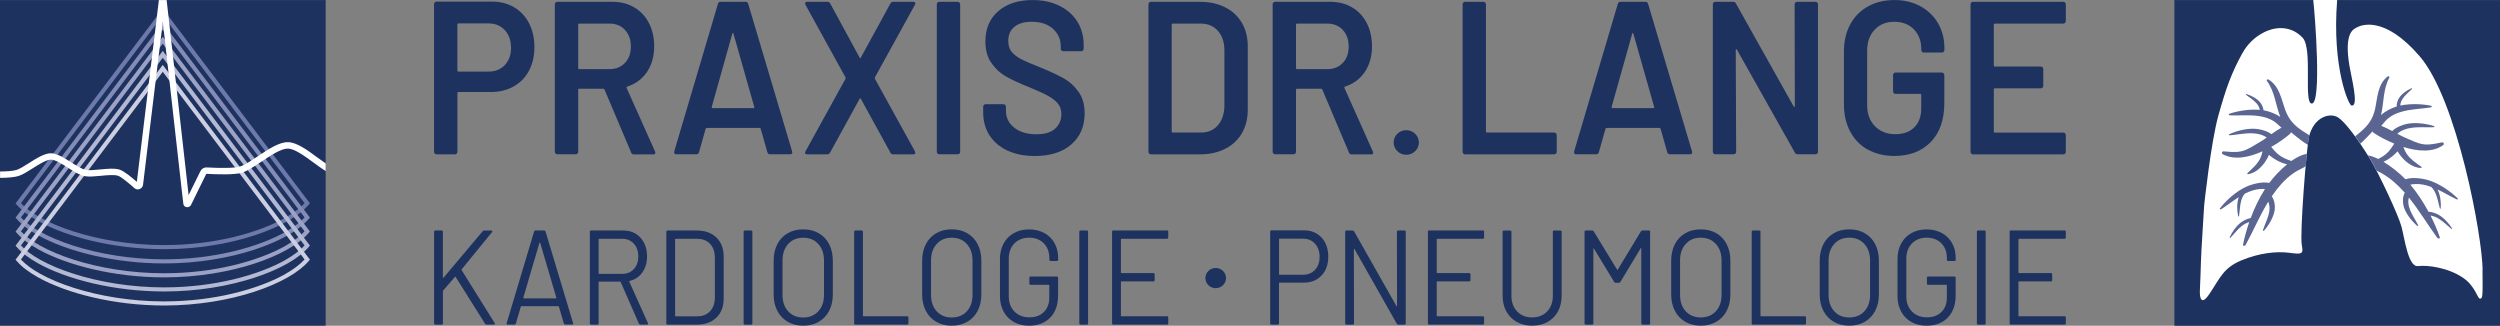 <?xml version="1.0" encoding="UTF-8"?>
<svg xmlns="http://www.w3.org/2000/svg" xmlns:xlink="http://www.w3.org/1999/xlink" viewBox="0 0 566.93 73.86">
  <rect x="0" y="0" width="566.93" height="73.86" fill="#808080" stroke="none"/>
  <defs>
    <style>
      .cls-1 {
        fill: #9ca2c5;
      }

      .cls-1, .cls-2, .cls-3, .cls-4, .cls-5, .cls-6, .cls-7, .cls-8, .cls-9 {
        stroke-width: 0px;
      }

      .cls-10 {
        clip-path: url(#clippath-2);
      }

      .cls-2 {
        fill: #b3b8d3;
      }

      .cls-3 {
        fill: #5b6592;
      }

      .cls-4 {
        fill: none;
      }

      .cls-5 {
        fill: #1e325f;
      }

      .cls-11 {
        clip-path: url(#clippath-1);
      }

      .cls-6 {
        fill: #fff;
      }

      .cls-7 {
        fill: #cccfe1;
      }

      .cls-12 {
        clip-path: url(#clippath);
      }

      .cls-8 {
        fill: #838cb7;
      }

      .cls-9 {
        fill: #6c79aa;
      }
    </style>
    <clipPath id="clippath">
      <rect class="cls-4" x=".06" y=".02" width="566.87" height="73.84"/>
    </clipPath>
    <clipPath id="clippath-1">
      <rect class="cls-4" x=".06" y=".02" width="566.87" height="73.84"/>
    </clipPath>
    <clipPath id="clippath-2">
      <path class="cls-4" d="M524.59.02c.42,3.69,1.83,24.44-.33,23.46-2.16-.19.73-12.64-1.57-15.13-3.15-3.41-7.76-1.62-7.76-1.62,0,0-4.02.96-6.48,5.46-2.45,4.49-3.63,7.8-5.35,13.93-1.73,6.14-3.24,20.4-3.24,20.4,0,0-.72,11.33-.72,12.42s-.26,7.02-.26,7.02c0,0-.22,4.27,2.18.7,2.4-3.57,3.12-5.89,7.2-7.59,4.07-1.7,8.06-2.12,10.96-1.73,2.9.39,3.18.27,2.78-1.81-.48-2.52,1.09-22.37,1.65-24.58,1.15-4.54,4.81-5.46,6.58-4.31,2.44,1.58,6.71,8.5,7.2,9.32,2.15,3.57,6.5,12.86,7.2,15.51.7,2.65,1.51,9.15,3.74,8.87,2.23-.28,7,.39,10.35,2.76,2.73,1.93,3.14,4.76,3.74,4.63.54-.11.6-.3.52-6.54-.1-7.77-5.79-38.52-14.24-48.38-8.08-9.41-13.37-7.07-14.21-6.62s-3.92,1.55-2.69,9.07c.44,2.7,2.54,8.71,1.44,8.68-.61.14-4.5-8.6-3.28-23.91h-5.41Z"/>
    </clipPath>
  </defs>
  <g id="Schriftzug">
    <g>
      <path class="cls-5" d="M116.58,1.65c1.46.86,2.59,2.07,3.4,3.63.81,1.56,1.21,3.37,1.21,5.41s-.41,3.79-1.23,5.34c-.82,1.55-1.98,2.74-3.49,3.58-1.5.84-3.24,1.26-5.22,1.26h-7.29c-.15,0-.23.08-.23.25v13.29c0,.16-.05.3-.16.42-.11.12-.23.17-.39.17h-4.2c-.15,0-.28-.06-.39-.17-.11-.12-.16-.26-.16-.42V.95c0-.16.05-.3.16-.42.11-.12.23-.17.39-.17h12.54c1.91,0,3.6.43,5.06,1.28M114.48,14.74c.94-.99,1.41-2.29,1.41-3.9s-.47-2.98-1.41-4c-.94-1.02-2.19-1.53-3.74-1.53h-6.79c-.15,0-.23.08-.23.25v10.43c0,.16.08.25.23.25h6.79c1.55,0,2.79-.49,3.74-1.48"/>
      <path class="cls-5" d="M143.11,34.55l-6.02-14.23c-.06-.13-.15-.2-.27-.2h-5.47c-.15,0-.23.08-.23.25v14.03c0,.16-.05.3-.16.42-.11.12-.23.17-.39.17h-4.2c-.15,0-.28-.06-.39-.17-.11-.12-.16-.26-.16-.42V1c0-.16.05-.3.16-.42.11-.12.24-.17.39-.17h12.54c1.85,0,3.49.42,4.92,1.26s2.54,2.03,3.33,3.56c.79,1.53,1.19,3.29,1.19,5.26,0,2.27-.54,4.21-1.62,5.81-1.08,1.6-2.57,2.71-4.49,3.34-.06,0-.11.03-.14.1-.03.07-.03.13,0,.2l6.43,14.38c.06.13.09.23.09.3,0,.27-.17.4-.5.4h-4.37c-.3,0-.52-.15-.64-.44M131.12,5.6v9.83c0,.16.08.25.23.25h6.84c1.46,0,2.64-.47,3.53-1.41.9-.94,1.34-2.18,1.34-3.73s-.45-2.8-1.34-3.76-2.07-1.43-3.53-1.43h-6.84c-.15,0-.23.08-.23.25"/>
      <path class="cls-5" d="M174.01,34.5l-1.5-5.29c-.06-.13-.14-.2-.23-.2h-12.03c-.09,0-.17.07-.23.2l-1.5,5.29c-.09.33-.29.49-.59.49h-4.56c-.18,0-.32-.06-.41-.17s-.11-.29-.05-.52L162.8.9c.09-.33.29-.49.59-.49h5.7c.3,0,.5.16.59.49l9.94,33.4c.03.07.05.15.05.25,0,.3-.17.44-.5.44h-4.56c-.3,0-.5-.16-.59-.49M161.61,24.52h9.25c.18,0,.24-.1.18-.3l-4.7-16.55c-.03-.13-.08-.2-.14-.2-.06,0-.11.07-.14.2l-4.65,16.55c-.03.2.03.3.18.3"/>
      <path class="cls-5" d="M182.6,34.83c-.08-.12-.05-.29.07-.52l9.07-16.45c.06-.1.06-.2,0-.3l-9.07-16.45c-.06-.2-.09-.31-.09-.35,0-.23.15-.35.46-.35h4.56c.33,0,.56.13.68.4l6.66,12.25c.09.2.18.2.27,0l6.7-12.25c.12-.26.33-.4.64-.4h4.56c.21,0,.36.06.43.17.07.12.05.29-.07.52l-9.07,16.45c-.03.1-.03.2,0,.3l9.07,16.45c.06.2.09.31.09.35,0,.23-.15.35-.45.35h-4.56c-.3,0-.52-.13-.64-.4l-6.7-12.2c-.09-.2-.18-.2-.27,0l-6.7,12.2c-.12.26-.33.4-.64.4h-4.56c-.21,0-.36-.06-.43-.17"/>
      <path class="cls-5" d="M212.6,34.83c-.1-.12-.16-.26-.16-.42V1c0-.16.05-.3.16-.42.11-.12.24-.17.39-.17h4.2c.15,0,.28.06.39.17.11.12.16.26.16.42v33.4c0,.16-.05.3-.16.42-.11.12-.23.17-.39.17h-4.2c-.15,0-.28-.06-.39-.17"/>
      <path class="cls-5" d="M228.48,34.16c-1.76-.82-3.12-1.98-4.08-3.46-.96-1.48-1.44-3.23-1.44-5.24v-1.24c0-.16.05-.3.16-.42s.23-.17.39-.17h4.06c.15,0,.28.06.39.17.11.12.16.26.16.42v.94c0,1.52.62,2.78,1.87,3.78,1.24,1,2.95,1.51,5.1,1.51,1.85,0,3.25-.43,4.19-1.28.94-.86,1.41-1.96,1.41-3.31,0-.92-.26-1.7-.77-2.35-.52-.64-1.25-1.23-2.21-1.75-.96-.53-2.39-1.19-4.31-1.98-2.16-.86-3.9-1.66-5.24-2.42-1.34-.76-2.46-1.79-3.35-3.09-.9-1.3-1.35-2.92-1.35-4.87,0-2.9.97-5.19,2.92-6.87,1.94-1.68,4.54-2.52,7.79-2.52,2.28,0,4.29.43,6.04,1.28,1.75.86,3.11,2.05,4.08,3.58.97,1.53,1.46,3.3,1.46,5.31v.84c0,.16-.05.3-.16.42-.11.12-.24.17-.39.17h-4.1c-.15,0-.28-.06-.39-.17-.11-.12-.16-.26-.16-.42v-.54c0-1.55-.58-2.86-1.75-3.93-1.17-1.07-2.79-1.61-4.86-1.61-1.67,0-2.97.38-3.9,1.14-.93.76-1.39,1.83-1.39,3.21,0,.99.24,1.8.73,2.42.49.63,1.22,1.19,2.19,1.7.97.51,2.48,1.16,4.51,1.95,2.16.89,3.88,1.7,5.17,2.42s2.4,1.74,3.33,3.04c.93,1.3,1.39,2.92,1.39,4.87,0,2.96-1.01,5.32-3.03,7.07-2.02,1.75-4.78,2.62-8.27,2.62-2.37,0-4.44-.41-6.2-1.24"/>
      <path class="cls-5" d="M260.6,34.83c-.11-.12-.16-.26-.16-.42V1c0-.16.05-.3.16-.42.11-.12.23-.17.39-.17h11.12c2.16,0,4.06.41,5.7,1.24,1.64.82,2.91,2,3.81,3.53.9,1.53,1.34,3.32,1.34,5.36v14.33c0,2.04-.45,3.83-1.34,5.36-.9,1.53-2.17,2.71-3.81,3.53-1.64.82-3.54,1.24-5.7,1.24h-11.12c-.15,0-.28-.06-.39-.17M265.95,30.06h6.38c1.61,0,2.9-.55,3.85-1.66.96-1.1,1.45-2.58,1.48-4.42v-12.5c0-1.88-.49-3.37-1.46-4.47-.97-1.1-2.28-1.66-3.92-1.66h-6.34c-.15,0-.23.08-.23.25v24.21c0,.16.08.25.23.25"/>
      <path class="cls-5" d="M305.89,34.55l-6.02-14.23c-.06-.13-.15-.2-.27-.2h-5.47c-.15,0-.23.08-.23.25v14.03c0,.16-.05.3-.16.42-.11.12-.23.17-.39.17h-4.2c-.15,0-.28-.06-.39-.17-.11-.12-.16-.26-.16-.42V1c0-.16.05-.3.16-.42.11-.12.24-.17.39-.17h12.54c1.85,0,3.49.42,4.92,1.26,1.43.84,2.54,2.03,3.33,3.56.79,1.53,1.19,3.29,1.19,5.26,0,2.27-.54,4.21-1.62,5.81-1.08,1.6-2.57,2.71-4.49,3.34-.06,0-.11.03-.14.1-.03.07-.03.13,0,.2l6.43,14.38c.06.13.09.23.09.3,0,.27-.17.4-.5.4h-4.37c-.3,0-.52-.15-.64-.44M293.9,5.6v9.83c0,.16.08.25.23.25h6.84c1.46,0,2.64-.47,3.53-1.41.9-.94,1.34-2.18,1.34-3.73s-.45-2.8-1.34-3.76c-.9-.96-2.07-1.43-3.53-1.43h-6.84c-.15,0-.23.08-.23.25"/>
      <path class="cls-5" d="M331.84,34.83c-.11-.12-.16-.26-.16-.42V1c0-.16.05-.3.16-.42.1-.12.23-.17.39-.17h4.19c.15,0,.28.06.39.17.11.12.16.26.16.42v28.81c0,.16.08.25.23.25h15.27c.15,0,.28.06.39.17.11.12.16.26.16.42v3.76c0,.16-.05.3-.16.42-.11.12-.23.17-.39.17h-20.24c-.15,0-.28-.06-.39-.17"/>
      <path class="cls-5" d="M378.08,34.5l-1.51-5.29c-.06-.13-.14-.2-.23-.2h-12.03c-.09,0-.17.07-.23.2l-1.5,5.29c-.09.33-.29.49-.59.49h-4.56c-.18,0-.32-.06-.41-.17-.09-.12-.1-.29-.04-.52L366.87.9c.09-.33.29-.49.59-.49h5.7c.3,0,.5.16.59.49l9.94,33.4c.03.07.04.15.04.25,0,.3-.17.44-.5.44h-4.56c-.3,0-.5-.16-.59-.49M365.68,24.52h9.25c.18,0,.24-.1.18-.3l-4.7-16.55c-.03-.13-.08-.2-.14-.2s-.11.07-.14.2l-4.65,16.55c-.03.2.03.3.18.3"/>
      <path class="cls-5" d="M407.14.58c.1-.12.23-.17.39-.17h4.19c.15,0,.28.06.39.17.11.12.16.26.16.42v33.4c0,.16-.05.3-.16.42-.11.12-.23.17-.39.17h-4.06c-.31,0-.52-.13-.64-.4l-13.13-23.32c-.06-.1-.12-.14-.18-.12-.06.02-.09.09-.09.22l.09,23.03c0,.16-.05.3-.16.42-.1.12-.24.17-.39.17h-4.19c-.15,0-.28-.06-.39-.17-.11-.12-.16-.26-.16-.42V1c0-.16.05-.3.16-.42.1-.12.23-.17.39-.17h4.06c.3,0,.51.13.64.4l13.08,23.32c.06.1.12.14.18.12.06-.02.09-.09.09-.22l-.05-23.03c0-.16.05-.3.16-.42"/>
      <path class="cls-5" d="M423.57,33.94c-1.73-.97-3.07-2.35-4.01-4.13-.94-1.78-1.41-3.82-1.41-6.13v-11.96c0-2.34.47-4.39,1.41-6.15.94-1.76,2.28-3.13,4.01-4.1,1.73-.97,3.74-1.46,6.02-1.46s4.23.48,5.95,1.43,3.05,2.26,3.99,3.9c.94,1.65,1.41,3.51,1.41,5.58v.4c0,.16-.05.3-.16.42-.11.12-.23.17-.39.17h-4.15c-.15,0-.28-.06-.39-.17-.11-.12-.16-.26-.16-.42v-.25c0-1.78-.56-3.24-1.66-4.4-1.11-1.15-2.59-1.73-4.45-1.73s-3.34.6-4.47,1.8c-1.12,1.2-1.69,2.79-1.69,4.77v12.35c0,1.98.59,3.57,1.78,4.77,1.19,1.2,2.72,1.8,4.6,1.8s3.26-.52,4.31-1.56c1.05-1.04,1.57-2.46,1.57-4.27v-3.06c0-.16-.08-.25-.23-.25h-5.61c-.15,0-.28-.06-.39-.17-.11-.12-.16-.26-.16-.42v-3.66c0-.16.05-.3.16-.42.11-.12.24-.17.39-.17h10.53c.15,0,.28.06.39.17.11.12.16.26.16.42v6.32c0,3.79-1.03,6.74-3.08,8.84-2.05,2.11-4.81,3.16-8.27,3.16-2.28,0-4.28-.49-6.02-1.46"/>
      <path class="cls-5" d="M468.31,5.18c-.11.12-.24.17-.39.17h-15.55c-.15,0-.23.08-.23.25v9.24c0,.16.08.25.23.25h10.44c.15,0,.28.06.39.17.11.12.16.26.16.42v3.76c0,.16-.05.3-.16.42-.11.12-.24.17-.39.17h-10.44c-.15,0-.23.08-.23.25v9.54c0,.16.08.25.23.25h15.55c.15,0,.28.06.39.17.1.12.16.26.16.42v3.76c0,.16-.06.3-.16.42-.11.12-.24.17-.39.17h-20.51c-.15,0-.28-.06-.39-.17-.11-.12-.16-.26-.16-.42V1c0-.16.05-.3.16-.42.11-.12.23-.17.39-.17h20.51c.15,0,.28.06.39.17.1.12.16.26.16.42v3.76c0,.16-.06.3-.16.42"/>
      <path class="cls-5" d="M321.76,32.31c0,1.54-1.28,2.79-2.86,2.79s-2.86-1.25-2.86-2.79,1.28-2.79,2.86-2.79,2.86,1.25,2.86,2.79"/>
      <path class="cls-5" d="M278.03,63.06c0,1.26-1.05,2.29-2.34,2.29s-2.34-1.02-2.34-2.29,1.05-2.29,2.34-2.29,2.34,1.02,2.34,2.29"/>
      <path class="cls-5" d="M98.44,73.31v-20.74c0-.2.09-.3.28-.3h1.43c.19,0,.28.1.28.3v10.34s.02.07.06.09c.04.02.07.01.09-.03l8.89-10.55c.08-.1.19-.15.34-.15h1.63c.11,0,.18.04.21.12.03.08,0,.16-.07.24l-6.89,8.45s-.04.1,0,.18l7.48,11.99.06.15c0,.14-.08.21-.25.21h-1.63c-.15,0-.26-.06-.34-.18l-6.67-10.61s-.05-.06-.09-.06-.07,0-.08.03l-2.67,3.08s-.06.09-.06.15v7.29c0,.2-.09.31-.28.31h-1.43c-.19,0-.28-.1-.28-.31"/>
      <path class="cls-5" d="M127.87,73.37l-1.13-3.84c-.02-.06-.06-.09-.11-.09h-8.41c-.06,0-.09.03-.11.09l-1.13,3.84c-.06.16-.17.24-.34.24h-1.52c-.21,0-.28-.11-.22-.34l6.22-20.77c.06-.16.17-.24.34-.24h1.91c.17,0,.28.08.34.24l6.25,20.77.03.12c0,.14-.08.21-.25.21h-1.52c-.17,0-.28-.08-.34-.24M118.69,67.62s.06.05.1.05h7.26s.07-.02.1-.05c.03-.03.03-.07.01-.11l-3.66-12.44s-.05-.06-.08-.06-.07.02-.09.06l-3.66,12.44s-.01.08.02.11"/>
      <path class="cls-5" d="M144.89,73.4l-4.14-9.45c-.02-.06-.06-.09-.11-.09h-4.78c-.08,0-.11.04-.11.12v9.33c0,.2-.09.31-.28.31h-1.43c-.19,0-.28-.1-.28-.31v-20.74c0-.2.09-.3.28-.3h7.29c1.61,0,2.92.54,3.91,1.63.99,1.09,1.49,2.51,1.49,4.26,0,1.42-.36,2.63-1.07,3.63-.71,1-1.68,1.64-2.9,1.92-.07.04-.09.09-.06.15l4.22,9.39s.03.09.03.15c0,.14-.07.21-.22.21h-1.49c-.17,0-.28-.07-.34-.21M135.75,54.28v7.71c0,.08.04.12.11.12h5.23c1.09,0,1.97-.37,2.65-1.1.67-.73,1.01-1.69,1.01-2.87s-.34-2.14-1.01-2.88c-.68-.74-1.56-1.11-2.65-1.11h-5.23c-.08,0-.11.04-.11.12"/>
      <path class="cls-5" d="M151.11,73.31v-20.74c0-.2.09-.3.28-.3h6.64c1.86,0,3.33.53,4.43,1.59,1.1,1.06,1.65,2.49,1.65,4.3v9.57c0,1.81-.55,3.24-1.65,4.3-1.1,1.06-2.57,1.59-4.43,1.59h-6.64c-.19,0-.28-.1-.28-.31M153.22,71.73h4.9c1.22,0,2.19-.39,2.91-1.16.72-.77,1.08-1.81,1.08-3.11v-9c0-1.32-.36-2.37-1.07-3.14-.71-.77-1.69-1.16-2.93-1.16h-4.9c-.08,0-.11.04-.11.12v17.32c0,.08.04.12.11.12"/>
      <path class="cls-5" d="M168.63,73.31v-20.74c0-.2.09-.3.28-.3h1.43c.19,0,.28.1.28.3v20.74c0,.2-.09.31-.28.31h-1.43c-.19,0-.28-.1-.28-.31"/>
      <path class="cls-5" d="M178.62,72.97c-1.01-.59-1.8-1.42-2.35-2.49-.55-1.07-.83-2.3-.83-3.7v-7.69c0-1.4.28-2.64.83-3.71.55-1.07,1.34-1.9,2.35-2.49,1.01-.59,2.18-.88,3.52-.88s2.51.29,3.53.88c1.02.59,1.81,1.42,2.36,2.49.55,1.07.83,2.3.83,3.71v7.69c0,1.4-.28,2.64-.83,3.7-.55,1.07-1.34,1.9-2.36,2.49-1.02.59-2.2.88-3.53.88s-2.5-.29-3.52-.88M185.57,70.6c.86-.94,1.29-2.18,1.29-3.72v-7.81c0-1.54-.43-2.79-1.29-3.74-.86-.95-2.01-1.42-3.43-1.42s-2.54.47-3.4,1.42-1.29,2.19-1.29,3.74v7.81c0,1.54.43,2.79,1.29,3.72.86.94,2,1.4,3.4,1.4s2.57-.47,3.43-1.4"/>
      <path class="cls-5" d="M193.7,73.31v-20.74c0-.2.09-.3.28-.3h1.43c.19,0,.28.1.28.3v19.03c0,.08.04.12.11.12h9.93c.19,0,.28.1.28.3v1.28c0,.2-.09.31-.28.31h-11.76c-.19,0-.28-.1-.28-.31"/>
      <path class="cls-5" d="M212.3,72.97c-1.01-.59-1.8-1.42-2.35-2.49-.55-1.07-.83-2.3-.83-3.7v-7.69c0-1.4.28-2.64.83-3.71.55-1.07,1.34-1.9,2.35-2.49,1.01-.59,2.18-.88,3.52-.88s2.51.29,3.53.88c1.02.59,1.81,1.42,2.36,2.49.55,1.07.83,2.3.83,3.71v7.69c0,1.4-.28,2.64-.83,3.7-.55,1.07-1.34,1.9-2.36,2.49-1.02.59-2.2.88-3.53.88s-2.5-.29-3.52-.88M219.25,70.6c.86-.94,1.29-2.18,1.29-3.72v-7.81c0-1.54-.43-2.79-1.29-3.74-.86-.95-2.01-1.42-3.43-1.42s-2.54.47-3.4,1.42-1.29,2.19-1.29,3.74v7.81c0,1.54.43,2.79,1.29,3.72.86.94,2,1.4,3.4,1.4s2.57-.47,3.43-1.4"/>
      <path class="cls-5" d="M229.91,73.02c-.99-.56-1.77-1.35-2.32-2.36-.55-1.02-.83-2.19-.83-3.51v-8.42c0-1.32.28-2.49.83-3.51.55-1.02,1.33-1.8,2.32-2.36.99-.56,2.15-.84,3.46-.84s2.44.28,3.45.82c1,.55,1.78,1.32,2.32,2.3.55.98.82,2.1.82,3.34v.4c0,.2-.09.3-.28.3h-1.44c-.19,0-.28-.1-.28-.3v-.37c0-1.36-.42-2.47-1.25-3.33-.84-.85-1.95-1.28-3.33-1.28s-2.51.44-3.35,1.31c-.84.87-1.27,2.02-1.27,3.45v8.54c0,1.42.43,2.57,1.29,3.45.86.87,2,1.31,3.4,1.31s2.46-.41,3.28-1.22c.82-.81,1.22-1.9,1.22-3.26v-2.78c0-.08-.04-.12-.11-.12h-4.13c-.19,0-.28-.1-.28-.3v-1.28c0-.2.09-.3.28-.3h5.96c.19,0,.28.1.28.3v3.93c0,2.18-.6,3.87-1.79,5.09-1.19,1.22-2.79,1.83-4.8,1.83-1.32,0-2.47-.28-3.46-.84"/>
      <path class="cls-5" d="M244.76,73.31v-20.74c0-.2.09-.3.28-.3h1.43c.19,0,.28.1.28.3v20.74c0,.2-.09.31-.28.31h-1.43c-.19,0-.28-.1-.28-.31"/>
      <path class="cls-5" d="M264.65,54.16h-10.35c-.08,0-.11.04-.11.12v7.53c0,.08.04.12.11.12h7.26c.19,0,.28.1.28.3v1.28c0,.2-.09.31-.28.31h-7.26c-.08,0-.11.04-.11.12v7.66c0,.08.04.12.11.12h10.35c.19,0,.28.1.28.3v1.28c0,.2-.09.31-.28.31h-12.18c-.19,0-.28-.1-.28-.31v-20.74c0-.2.09-.3.28-.3h12.18c.19,0,.28.1.28.3v1.28c0,.2-.09.3-.28.3"/>
      <path class="cls-5" d="M299.71,53.88c1,1.1,1.5,2.54,1.5,4.33s-.51,3.19-1.53,4.27c-1.02,1.08-2.37,1.62-4.04,1.62h-5.49c-.08,0-.11.04-.11.12v9.09c0,.2-.1.3-.28.3h-1.44c-.19,0-.28-.1-.28-.3v-20.77c0-.2.09-.3.28-.3h7.4c1.65,0,2.98.55,3.98,1.65M298.21,61.19c.69-.74,1.04-1.72,1.04-2.94s-.35-2.24-1.04-2.99c-.69-.75-1.6-1.13-2.7-1.13h-5.35c-.08,0-.11.04-.11.12v7.93c0,.08.04.12.11.12h5.35c1.11,0,2.01-.37,2.7-1.11"/>
      <path class="cls-5" d="M317.06,52.27h1.44c.19,0,.28.1.28.3v20.74c0,.2-.09.31-.28.31h-1.41c-.13,0-.24-.07-.34-.21l-9.59-16.93c-.02-.06-.05-.09-.08-.08-.04,0-.06.05-.06.11l.03,16.8c0,.2-.09.31-.28.31h-1.44c-.19,0-.28-.1-.28-.31v-20.74c0-.2.09-.3.28-.3h1.41c.13,0,.24.07.34.21l9.59,16.93c.02.06.05.09.08.08.04-.01.06-.05.06-.11l-.03-16.8c0-.2.09-.3.28-.3"/>
      <path class="cls-5" d="M336.27,54.16h-10.35c-.08,0-.11.04-.11.12v7.53c0,.08.04.12.11.12h7.26c.19,0,.28.1.28.3v1.28c0,.2-.09.31-.28.31h-7.26c-.08,0-.11.04-.11.12v7.66c0,.08.04.12.11.12h10.35c.19,0,.28.1.28.3v1.28c0,.2-.09.31-.28.31h-12.18c-.19,0-.28-.1-.28-.31v-20.74c0-.2.09-.3.28-.3h12.18c.19,0,.28.1.28.3v1.28c0,.2-.09.3-.28.3"/>
      <path class="cls-5" d="M343.95,73c-1.01-.57-1.8-1.37-2.36-2.39-.56-1.03-.84-2.22-.84-3.58v-14.45c0-.2.09-.3.28-.3h1.44c.19,0,.28.1.28.3v14.52c0,1.44.43,2.62,1.29,3.52.86.9,2,1.36,3.4,1.36s2.54-.45,3.41-1.36c.86-.9,1.29-2.08,1.29-3.52v-14.52c0-.2.09-.3.28-.3h1.44c.19,0,.28.1.28.3v14.45c0,1.36-.28,2.56-.83,3.58-.55,1.03-1.34,1.82-2.35,2.39-1.01.57-2.18.85-3.52.85s-2.48-.29-3.49-.85"/>
      <path class="cls-5" d="M372.46,52.27h1.46c.19,0,.28.1.28.3v20.74c0,.2-.09.31-.28.31h-1.44c-.19,0-.28-.1-.28-.31v-16.95c0-.06-.02-.1-.06-.12-.04-.02-.07,0-.08.06l-4.59,7.62c-.09.14-.21.21-.34.21h-.73c-.13,0-.24-.06-.34-.18l-4.59-7.56c-.02-.06-.05-.08-.08-.06-.04.02-.06.06-.06.12v16.86c0,.2-.09.31-.28.31h-1.44c-.19,0-.28-.1-.28-.31v-20.74c0-.2.09-.3.28-.3h1.46c.15,0,.26.06.34.18l5.29,8.69s.05.03.08.03.07,0,.09-.03l5.23-8.66c.09-.14.21-.21.34-.21"/>
      <path class="cls-5" d="M382.16,72.97c-1.01-.59-1.8-1.42-2.35-2.49-.55-1.07-.83-2.3-.83-3.7v-7.69c0-1.4.28-2.64.83-3.71.55-1.07,1.34-1.9,2.35-2.49,1.01-.59,2.18-.88,3.52-.88s2.51.29,3.53.88c1.02.59,1.81,1.42,2.36,2.49.55,1.07.83,2.3.83,3.71v7.69c0,1.4-.28,2.64-.83,3.7-.55,1.07-1.34,1.9-2.36,2.49-1.02.59-2.2.88-3.53.88s-2.5-.29-3.52-.88M389.11,70.59c.86-.94,1.29-2.18,1.29-3.72v-7.81c0-1.54-.43-2.79-1.29-3.74-.86-.95-2.01-1.42-3.43-1.42s-2.54.47-3.4,1.42c-.86.95-1.29,2.19-1.29,3.74v7.81c0,1.54.43,2.79,1.29,3.72.86.94,2,1.4,3.4,1.4s2.57-.47,3.43-1.4"/>
      <path class="cls-5" d="M397.24,73.31v-20.74c0-.2.09-.3.28-.3h1.43c.19,0,.28.1.28.3v19.03c0,.08.04.12.11.12h9.93c.19,0,.28.1.28.3v1.28c0,.2-.09.31-.28.31h-11.76c-.19,0-.28-.1-.28-.31"/>
      <path class="cls-5" d="M415.84,72.97c-1.01-.59-1.8-1.42-2.35-2.49-.55-1.07-.83-2.3-.83-3.7v-7.69c0-1.4.28-2.64.83-3.71.55-1.07,1.34-1.9,2.35-2.49,1.01-.59,2.18-.88,3.52-.88s2.51.29,3.53.88c1.02.59,1.81,1.42,2.36,2.49.55,1.07.83,2.3.83,3.71v7.69c0,1.4-.28,2.64-.83,3.7-.55,1.07-1.34,1.9-2.36,2.49-1.02.59-2.2.88-3.53.88s-2.5-.29-3.52-.88M422.79,70.59c.86-.94,1.29-2.18,1.29-3.72v-7.81c0-1.54-.43-2.79-1.29-3.74-.86-.95-2.01-1.42-3.43-1.42s-2.54.47-3.4,1.42c-.86.95-1.29,2.19-1.29,3.74v7.81c0,1.54.43,2.79,1.29,3.72.86.94,2,1.4,3.4,1.4s2.57-.47,3.43-1.4"/>
      <path class="cls-5" d="M433.45,73.02c-.99-.56-1.77-1.35-2.32-2.36-.55-1.02-.83-2.19-.83-3.51v-8.42c0-1.32.28-2.49.83-3.51.55-1.02,1.33-1.8,2.32-2.36.99-.56,2.15-.84,3.46-.84s2.44.28,3.45.82c1,.55,1.78,1.32,2.32,2.3.55.98.82,2.1.82,3.34v.4c0,.2-.09.3-.28.3h-1.44c-.19,0-.28-.1-.28-.3v-.37c0-1.36-.42-2.47-1.25-3.33-.84-.85-1.95-1.28-3.33-1.28s-2.51.44-3.35,1.31c-.84.87-1.27,2.02-1.27,3.45v8.54c0,1.42.43,2.57,1.29,3.45.86.87,2,1.31,3.4,1.31s2.46-.41,3.28-1.22c.82-.81,1.22-1.9,1.22-3.26v-2.78c0-.08-.04-.12-.11-.12h-4.13c-.19,0-.28-.1-.28-.3v-1.28c0-.2.09-.3.28-.3h5.96c.19,0,.28.1.28.3v3.93c0,2.18-.6,3.87-1.79,5.09-1.19,1.22-2.79,1.83-4.8,1.83-1.32,0-2.47-.28-3.46-.84"/>
      <path class="cls-5" d="M448.3,73.31v-20.74c0-.2.09-.3.28-.3h1.43c.19,0,.28.1.28.3v20.74c0,.2-.09.31-.28.31h-1.43c-.19,0-.28-.1-.28-.31"/>
      <path class="cls-5" d="M468.19,54.16h-10.35c-.08,0-.11.04-.11.12v7.53c0,.08.04.12.11.12h7.26c.19,0,.28.1.28.3v1.28c0,.2-.09.31-.28.31h-7.26c-.08,0-.11.04-.11.12v7.66c0,.08.04.12.11.12h10.35c.19,0,.28.1.28.3v1.28c0,.2-.09.31-.28.31h-12.18c-.19,0-.28-.1-.28-.31v-20.74c0-.2.09-.3.28-.3h12.18c.19,0,.28.1.28.3v1.28c0,.2-.09.3-.28.3"/>
    </g>
  </g>
  <g id="Kardiologie_Bildelement">
    <rect id="Hintergrund" class="cls-5" y=".01" width="73.85" height="73.85"/>
    <g>
      <path class="cls-9" d="M70.06,45.82l-16.39-21.68L36.91,1.95l-16.76,22.18L3.53,46.12l.25.29.1.11c1.11,1.27,2.75,2.5,4.83,3.65,3.22,1.78,7.47,3.36,12.36,4.5,4.89,1.14,10.4,1.84,16.14,1.84,7.64,0,14.76-1.25,20.5-3.13,2.87-.94,5.4-2.04,7.49-3.22,2.03-1.16,3.64-2.39,4.75-3.67l.09-.1.24-.29-.23-.3ZM64.75,49.35c-3.03,1.72-7.09,3.28-11.8,4.41-4.71,1.13-10.07,1.82-15.73,1.82-7.54,0-14.72-1.23-20.51-3.08-2.9-.92-5.45-2-7.53-3.15-1.92-1.06-3.42-2.18-4.43-3.28l16.15-21.37L36.91,3.51l16.01,21.19,16.15,21.37c-1,1.1-2.47,2.22-4.34,3.28"/>
      <path class="cls-8" d="M70.06,49.05l-16.39-21.68L36.91,5.19l-16.76,22.18L3.53,49.35l.25.29.1.11c1.11,1.27,2.75,2.5,4.83,3.65,3.22,1.78,7.47,3.36,12.36,4.5,4.89,1.14,10.4,1.84,16.14,1.84,7.64,0,14.76-1.25,20.5-3.13,2.87-.94,5.4-2.04,7.49-3.22,2.03-1.16,3.64-2.39,4.75-3.67l.09-.1.24-.29-.23-.3ZM64.75,52.58c-3.03,1.72-7.09,3.28-11.8,4.41-4.71,1.13-10.07,1.82-15.73,1.82-7.54,0-14.72-1.23-20.51-3.08-2.9-.92-5.45-2-7.53-3.15-1.92-1.06-3.42-2.18-4.43-3.28l16.15-21.37L36.91,6.75l16.01,21.19,16.15,21.37c-1,1.1-2.47,2.22-4.34,3.28"/>
      <path class="cls-1" d="M70.06,52.21l-16.39-21.68-16.76-22.18-16.76,22.18L3.53,52.51l.25.29.1.11c1.11,1.27,2.75,2.5,4.83,3.65,3.22,1.78,7.47,3.36,12.36,4.5,4.89,1.14,10.4,1.84,16.14,1.84,7.64,0,14.76-1.25,20.5-3.13,2.87-.94,5.4-2.04,7.49-3.22,2.03-1.16,3.64-2.39,4.75-3.67l.09-.1.24-.29-.23-.3ZM64.75,55.74c-3.03,1.72-7.09,3.28-11.8,4.41-4.71,1.13-10.07,1.82-15.73,1.82-7.54,0-14.72-1.23-20.51-3.08-2.9-.92-5.45-2-7.53-3.15-1.92-1.06-3.42-2.18-4.43-3.28l16.15-21.37,16.01-21.19,16.01,21.19,16.15,21.37c-1,1.1-2.47,2.22-4.34,3.28"/>
      <path class="cls-2" d="M70.06,55.4l-16.39-21.68-16.76-22.18-16.76,22.18L3.53,55.71l.25.29.1.11c1.11,1.27,2.75,2.5,4.83,3.65,3.22,1.78,7.47,3.36,12.36,4.5,4.89,1.14,10.4,1.84,16.14,1.84,7.64,0,14.76-1.25,20.5-3.13,2.87-.94,5.4-2.04,7.49-3.22,2.03-1.16,3.64-2.39,4.75-3.67l.09-.1.24-.29-.23-.3ZM64.75,58.94c-3.03,1.72-7.09,3.28-11.8,4.41-4.71,1.13-10.07,1.82-15.73,1.82-7.54,0-14.72-1.23-20.51-3.08-2.9-.92-5.45-2-7.53-3.15-1.92-1.06-3.42-2.18-4.43-3.28l16.15-21.37,16.01-21.19,16.01,21.19,16.15,21.37c-1,1.1-2.47,2.22-4.34,3.28"/>
      <path class="cls-7" d="M70.06,58.58l-16.39-21.68-16.76-22.18-16.76,22.18L3.53,58.89l.25.29.1.11c1.11,1.27,2.75,2.5,4.83,3.65,3.22,1.78,7.47,3.36,12.36,4.5,4.89,1.14,10.4,1.84,16.14,1.84,7.64,0,14.76-1.25,20.5-3.13,2.87-.94,5.4-2.04,7.49-3.22,2.03-1.16,3.64-2.39,4.75-3.67l.09-.1.24-.29-.23-.3ZM64.75,62.12c-3.03,1.72-7.09,3.28-11.8,4.41-4.71,1.13-10.07,1.82-15.73,1.82-7.54,0-14.72-1.23-20.51-3.08-2.9-.92-5.45-2-7.53-3.15-1.92-1.06-3.42-2.18-4.43-3.28l16.15-21.37,16.01-21.19,16.01,21.19,16.15,21.37c-1,1.1-2.47,2.22-4.34,3.28"/>
      <path class="cls-6" d="M73.85,37.05c-.59-.4-1.21-.86-1.85-1.32-2.3-1.7-4.69-3.45-6.68-3.49-2-.05-4.49,1.62-6.89,3.22-1.49,1-2.89,1.93-3.93,2.29-1.22.41-4.73.38-7.61.22-.62-.04-1.2.32-1.46.88l-2.66,5.4-.07-.62L37.79.02h-1.76l-5,41.23c-.88-.78-2.81-2.43-3.87-2.77-1.14-.37-2.85-.21-4.5-.05-1.19.12-2.42.23-3.16.11-.85-.15-2.11-.94-3.33-1.71-1.55-.99-3.16-2-4.49-2.07-1.5-.07-3.34,1.1-5.11,2.22-1.07.68-2.09,1.32-2.81,1.55-.79.25-2.17.35-3.74.36v1.45c1.69-.02,3.23-.13,4.18-.43.91-.28,2-.98,3.16-1.71,1.51-.96,3.22-2.04,4.27-2,.95.04,2.46,1,3.79,1.84,1.4.89,2.72,1.73,3.86,1.92.93.16,2.2.04,3.55-.09,1.44-.14,3.07-.29,3.92-.02.75.24,2.67,1.85,3.71,2.81l.06.05c.21.16.47.24.72.24.16,0,.32-.03.48-.1.4-.17.67-.53.72-.97l4.48-36.93,4.37,38.85.29,2.44c.04.38.34.68.73.74.05,0,.1.01.15.01.37,0,.7-.2.86-.52l3.43-6.99v-.03s.05-.03.07-.03c2.33.13,6.49.28,8.16-.29,1.22-.42,2.7-1.41,4.27-2.45,2.09-1.4,4.45-2.98,6-2.98h.05c1.54.03,3.83,1.72,5.86,3.21.94.69,1.85,1.36,2.7,1.89v-1.73Z"/>
    </g>
    <g class="cls-12">
      <path class="cls-6" d="M562.99,61.18c-.1-7.77-5.79-38.52-14.24-48.38-8.07-9.41-13.37-7.07-14.21-6.62-.84.45-3,1.14-1.77,8.66.44,2.7,2.23,9.37.51,9.09-.61.14-4.5-8.62-3.28-23.93h-5.42c.42,3.64,1.93,23.51-.33,23.48-1.92.05.25-12.41-2.06-14.9-3.15-3.41-7.27-1.85-7.27-1.85,0,0-4.02.96-6.48,5.45-2.45,4.49-3.63,7.8-5.35,13.93-1.73,6.14-3.24,20.4-3.24,20.4,0,0-.72,11.33-.72,12.42s-.26,7.02-.26,7.02c0,0-.23,4.27,2.17.7,2.4-3.57,3.13-5.88,7.2-7.59,4.07-1.7,8.06-2.12,10.96-1.73,2.9.39,3.18.27,2.78-1.8-.48-2.52,1.09-22.37,1.65-24.58,1.15-4.54,4.81-5.46,6.58-4.31,2.44,1.58,6.71,8.5,7.2,9.32,2.15,3.57,6.5,12.86,7.2,15.51.7,2.65,1.5,9.15,3.74,8.87,2.23-.28,7,.39,10.35,2.76,2.72,1.93,3.14,4.76,3.74,4.63.54-.11.6-.3.52-6.54"/>
    </g>
  </g>
  <g id="Pneumologie_Bildelement">
    <rect class="cls-5" x="493.09" y=".02" width="73.84" height="73.84"/>
    <g class="cls-11">
      <path class="cls-6" d="M562.99,61.18c-.1-7.77-5.79-38.52-14.24-48.38-8.07-9.41-13.37-7.07-14.21-6.62-.84.45-3,1.14-1.77,8.66.44,2.7,2.23,9.37.51,9.09-.61.14-4.5-8.62-3.28-23.93h-5.42c.42,3.64,1.93,23.51-.33,23.48-1.92.05.25-12.41-2.06-14.9-3.15-3.41-7.27-1.85-7.27-1.85,0,0-4.02.96-6.48,5.45-2.45,4.49-3.63,7.8-5.35,13.93-1.73,6.14-3.24,20.4-3.24,20.4,0,0-.72,11.33-.72,12.42s-.26,7.02-.26,7.02c0,0-.23,4.27,2.17.7,2.4-3.57,3.13-5.88,7.2-7.59,4.07-1.7,8.06-2.12,10.96-1.73,2.9.39,3.18.27,2.78-1.8-.48-2.52,1.09-22.37,1.65-24.58,1.15-4.54,4.81-5.46,6.58-4.31,2.44,1.58,6.71,8.5,7.2,9.32,2.15,3.57,6.5,12.86,7.2,15.51.7,2.65,1.5,9.15,3.74,8.87,2.23-.28,7,.39,10.35,2.76,2.72,1.93,3.14,4.76,3.74,4.63.54-.11.6-.3.52-6.54"/>
    </g>
    <g class="cls-10">
      <path class="cls-3" d="M519.27,30.38c.12-.1.21-.24.28-.39.13.11.26.23.4.34,1.24.97,2.97,2.56,4.52,2.94.44.11.82-.21.75-.64-.26-1.42-1.93-2.17-3.11-2.96-1.9-1.27-3.09-2.61-3.85-4.67-.89-2.42-1.34-5.52-3.86-6.98-.19-.11-.49.09-.35.29,1.85,2.55,1.96,5.42,3.05,8.19-1.08-.72-2.46-1.23-3.54-1.44-.08-.02-.17-.02-.25-.04-.06-.67-.43-1.39-.8-1.83-.71-.86-1.99-1.54-3.1-1.87-.1-.03-.16.1-.09.16.78.64,1.67,1.14,2.35,1.9.35.39.62.81.74,1.32.02.07.02.14.03.22-2.28-.21-4.89.2-6.9.88-.21.07-.12.35.09.36,2.29.08,4.53-.18,6.81.19,1.19.2,2.27.54,3.26,1.18.65.42,1.09.98,1.68,1.42-.78.42-1.54.94-2.29,1.48-.94-.73-2.5-1.14-3.6-1.22-1.94-.14-4.28.45-5.97,1.23-.15.07-.05.27.11.25,1.73-.14,3.4-.53,5.16-.46.92.04,1.77.19,2.58.57.24.11.45.25.65.39-.59.42-1.17.82-1.76,1.15-1.24.71-2.53,1.64-3.96,1.96-1.39.31-2.66.13-4.05.02-.37-.03-.51.47-.21.64,2.58,1.43,5.96.74,9.04-.65-.12.49-.24.99-.44,1.43-.66,1.47-1.81,2.4-2.99,3.52-.1.1.03.26.16.24,2.03-.31,3.59-2.13,4.42-3.74.08-.15.19-.37.3-.64.27.23.51.41.67.53.94.69,2.17,1.34,3.44,1.61-1.56,1.28-3.01,2.85-4.04,4.22-1.56-.34-3.82.23-5.23.87-2.29,1.04-4.54,3.07-5.95,4.9-.13.16.11.31.28.2,1.38-.89,2.63-1.89,4-2.75-.02.05-.04.1-.06.15-.41,1.27-.37,2.92-.09,4.17.03.11.18.08.2-.03.18-1.17.17-2.35.5-3.5.16-.57.4-1.08.76-1.53.07-.04.14-.08.21-.12,1.06-.52,2.12-.88,3.28-.98.39-.04.76-.01,1.13.01-1.28,1.99-2.37,4.27-3.23,6.57-.79.14-1.66.59-2.22,1.01-1.1.83-2.05,2.21-2.56,3.39-.05.1.1.16.18.08.85-.87,1.54-1.85,2.51-2.62.51-.41,1.03-.72,1.65-.9.03-.01.07-.01.1-.02-.61,1.76-1.09,3.49-1.4,5.08-.07.39.41.39.6.05,1.78-3.25,3.16-6.59,5.1-9.75.03.05.06.1.08.15.26.69.27,1.39.15,2.14-.24,1.43-.97,2.75-1.43,4.14-.04.13.15.22.26.11,1.15-1.31,2.22-3.16,2.42-4.74.11-.9-.04-2.21-.67-3.03.07-.1.13-.2.2-.3,1.3-1.88,2.72-3.5,4.48-4.79,1.5-1.1,3.05-1.48,4.47-2.73.74-.65.67-1.62,0-1.78-1.37-.31-3.05.42-4.7,1.58-1.07-.36-2.08-.77-2.99-1.51-.59-.47-1.07-1.1-1.59-1.67,0,0,0,0,0-.01,1.67-.94,3.16-2.01,4.25-2.95Z"/>
      <path class="cls-3" d="M557.38,45.04c-1.65-1.65-4.17-3.39-6.58-4.15-1.48-.46-3.8-.76-5.31-.24-1.3-1.33-3.13-2.85-4.99-3.95.99-.45,1.91-1.11,2.61-1.78.14-.13.36-.35.59-.6.15.25.29.46.39.59,1.04,1.51,2.85,3.12,4.9,3.18.13,0,.24-.17.12-.25-1.33-.97-2.59-1.75-3.46-3.14-.26-.42-.45-.89-.63-1.37,3.24,1.01,6.69,1.29,9.05-.44.28-.2.06-.68-.3-.61-1.36.27-2.6.6-4.02.46-1.46-.15-2.87-.91-4.2-1.47-.63-.26-1.26-.59-1.9-.93.18-.16.37-.33.59-.46.75-.47,1.58-.73,2.48-.87,1.73-.28,3.44-.09,5.18-.16.16,0,.23-.21.07-.26-1.79-.57-4.19-.88-6.09-.51-1.08.21-2.57.8-3.4,1.64-.82-.44-1.65-.87-2.48-1.19.52-.51.88-1.12,1.47-1.61.89-.75,1.92-1.22,3.07-1.56,2.21-.65,4.47-.65,6.73-1.01.21-.03.26-.32.04-.37-2.09-.43-4.73-.52-6.97-.04,0-.07,0-.14,0-.22.05-.52.26-.96.56-1.4.57-.83,1.38-1.43,2.07-2.16.06-.07-.02-.19-.12-.15-1.06.46-2.23,1.29-2.81,2.23-.31.48-.58,1.24-.54,1.92-.08.02-.16.04-.24.07-1.04.34-2.34,1-3.31,1.85.7-2.88.41-5.74,1.89-8.49.12-.22-.21-.38-.38-.25-2.3,1.75-2.31,4.88-2.86,7.38-.47,2.13-1.46,3.61-3.17,5.09-1.05.92-2.61,1.86-2.67,3.3-.02.43.41.7.83.54,1.48-.56,2.97-2.35,4.07-3.46.12-.12.23-.26.34-.39.09.14.2.27.33.36,1.21.8,2.84,1.68,4.62,2.41,0,0,0,0,0,.01-.44.63-.83,1.31-1.35,1.85-.68.71-1.45,1.2-2.28,1.62-1.62-.79-3.19-1.18-4.38-.75-.65.23-.58,1.2.24,1.76,1.59,1.07,3.17,1.26,4.81,2.17,1.93,1.07,3.56,2.5,5.11,4.21.08.09.15.18.23.27-.51.89-.49,2.2-.25,3.08.42,1.55,1.73,3.25,3.05,4.41.12.1.3-.01.24-.13-.66-1.32-1.56-2.54-2-3.94-.23-.72-.31-1.42-.15-2.14.01-.06.04-.11.06-.16,2.36,2.91,4.19,6.05,6.4,9.06.23.32.71.26.59-.12-.53-1.54-1.24-3.2-2.09-4.87.03,0,.07,0,.1,0,.63.11,1.2.36,1.76.7,1.07.65,1.89,1.53,2.85,2.3.09.07.23,0,.17-.1-.68-1.11-1.81-2.37-3.01-3.06-.61-.35-1.54-.69-2.34-.73-1.17-2.18-2.57-4.31-4.11-6.13.36-.07.73-.14,1.12-.15,1.16-.04,2.27.19,3.39.58.08.03.15.06.23.09.42.41.73.89.97,1.43.49,1.11.64,2.27.98,3.41.03.1.19.12.2,0,.11-1.28-.08-2.92-.66-4.13-.02-.05-.05-.1-.08-.15,1.49.69,2.86,1.54,4.35,2.25.18.09.4-.08.26-.23Z"/>
    </g>
  </g>
</svg>